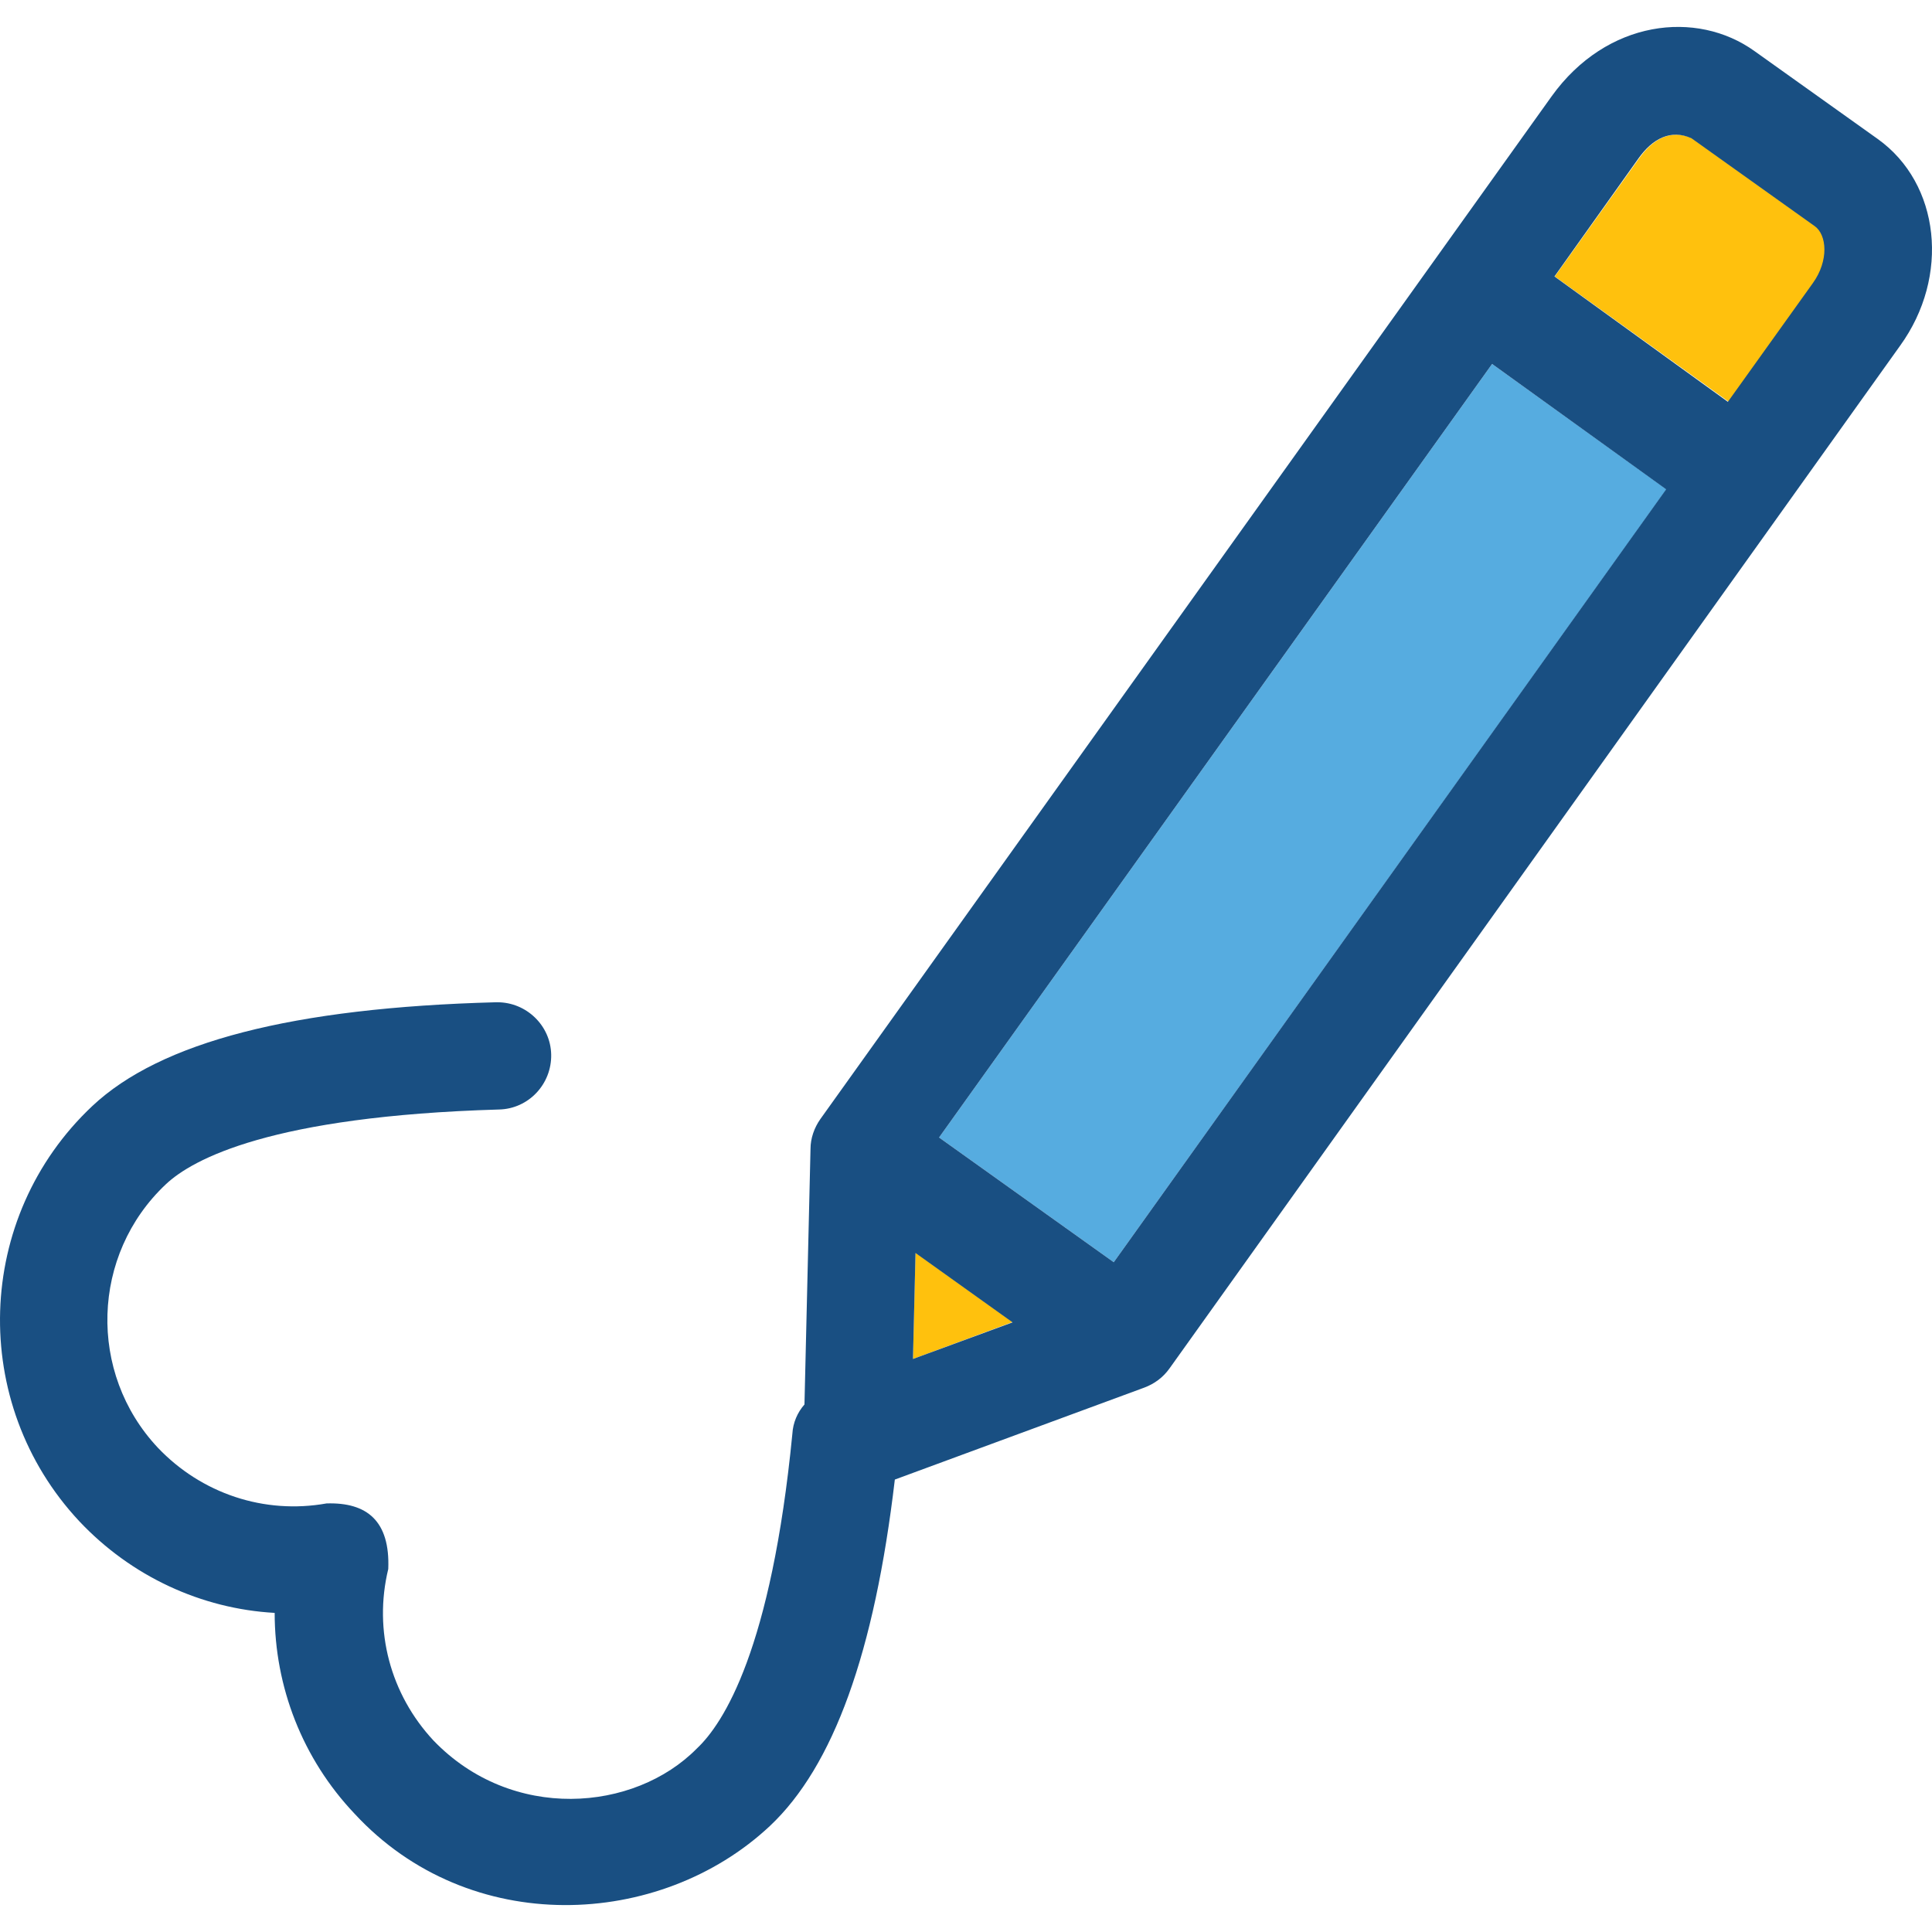 <?xml version="1.0" encoding="iso-8859-1"?>
<!-- Uploaded to: SVG Repo, www.svgrepo.com, Generator: SVG Repo Mixer Tools -->
<svg height="800px" width="800px" version="1.1" id="Layer_1" xmlns="http://www.w3.org/2000/svg" xmlns:xlink="http://www.w3.org/1999/xlink" 
	 viewBox="0 0 392.513 392.513" xml:space="preserve">
<g>
	<polygon style="fill:#FFC10D;" points="185.483,276.093 205.717,268.594 186,254.501 	"/>
	<path style="fill:#FFC10D;" d="M368.82,45.952l-25.018-17.842c-4.267-1.939-7.952,0.065-10.796,4.073l-17.131,23.984l35.362,25.471
		l17.261-24.113C371.794,52.998,371.277,47.762,368.82,45.952z"/>
</g>
<polygon style="fill:#56ACE0;" points="303.139,73.944 190.784,231.099 226.275,256.44 338.566,99.414 "/>
<path style="fill:#194F82;" d="M381.491,28.238l-25.018-17.842c-11.766-8.469-30.061-6.4-41.244,9.18L166.671,227.35
	c-1.228,1.745-2.004,3.879-2.004,6.077l-1.228,51.911c-1.422,1.616-2.327,3.685-2.457,5.947
	c-4.267,43.766-13.964,58.828-19.394,63.935c-12.735,12.929-37.624,14.933-53.527-1.616c-8.727-9.374-12.218-22.303-9.18-34.844
	c0.388-9.762-4.331-13.576-12.541-13.317c-12.671,2.263-25.406-2.004-34.263-11.313c-14.287-15.192-13.576-39.24,1.616-53.527
	c5.43-5.107,21.398-13.834,67.685-15.192c6.012-0.129,10.731-5.172,10.602-11.184c-0.129-5.883-5.042-10.602-10.925-10.602
	c-0.065,0-0.259,0-0.323,0c-41.309,1.099-68.137,8.081-81.972,21.075c-23.984,22.562-25.083,60.38-2.651,84.364
	c10.537,11.184,24.76,17.778,39.693,18.618c0,14.998,5.624,29.608,16.226,40.792c23.337,25.277,62.061,23.402,84.364,2.521
	c12.929-12.154,21.269-35.232,25.406-70.4l50.683-18.683c2.069-0.776,3.814-2.069,5.107-3.879L386.016,70.259
	C396.23,56.166,394.162,37.289,381.491,28.238z M185.483,276.093L186,254.566l19.717,14.093L185.483,276.093z M190.784,231.099
	L303.139,73.943l35.362,25.471L226.275,256.44L190.784,231.099z M315.81,56.166l17.067-23.984c2.844-4.008,6.594-6.012,10.796-4.073
	l25.018,17.842c2.457,1.745,2.909,6.982-0.388,11.572l-17.261,24.113L315.81,56.166z"/>
</svg>